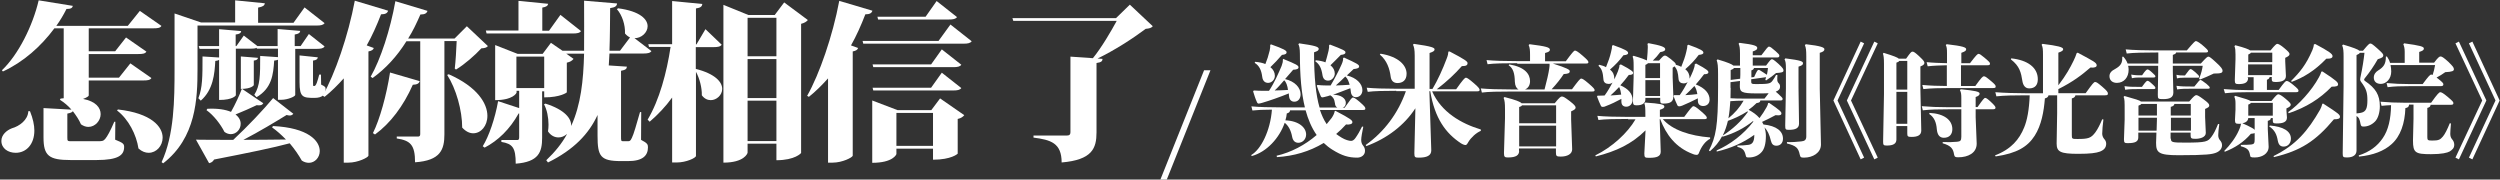 <?xml version="1.0" encoding="utf-8"?>
<!-- Generator: Adobe Illustrator 22.0.1, SVG Export Plug-In . SVG Version: 6.00 Build 0)  -->
<svg version="1.1" id="圖層_1" xmlns="http://www.w3.org/2000/svg" xmlns:xlink="http://www.w3.org/1999/xlink" x="0px" y="0px"
	 viewBox="0 0 1448 104" style="enable-background:new 0 0 1448 104;" xml:space="preserve">
<rect x="0" y="0" width="1448" height="104" fill="#333333" stroke="none"/>
<style type="text/css">
	.st0{fill:#FFFFFF;}
</style>
<g>
	<path class="st0" d="M17.4,64.5c1.7,4.2,2.5,8,2.5,11.1c0,8-4.7,12.9-10.8,12.9c-4.4,0-8.3-2.5-8.3-6.9c0-3.5,3-6.1,6.1-7.3
		c4.3-1.2,9.3-4.8,9.5-9.9H17.4z M66.8,70.5l-0.1,10.4c4.5,1.8,5.2,2.4,5.2,4.2c0,4.7-3.2,7.6-16,7.6H40.9
		c-12.6,0-15.7-2.5-15.7-13.1v-17l16.2,0.9c-2-2.3-4.3-4.2-6.7-5.7l0.4-0.7l1.8-0.2V16.4h-5.4c-7.7,10.4-17.9,19.5-29.8,25l-0.6-0.7
		C10.7,31.6,19,14.8,22.4,0.2l19.8,3.2c-0.3,1.2-1.1,1.8-3.7,1.8c-1.7,3.4-3.6,6.6-5.9,9.8h41.4l7-8.7L93.5,15
		c-0.7,1.2-2.1,1.4-4.7,1.4H51.4v13.3h15.3l6.3-8l11.8,8.2c-0.7,1.2-2.2,1.4-4.7,1.4H51.4V45h17.5l6.6-8.3l12.2,8.5
		c-0.7,1.2-2.2,1.4-4.7,1.4H51.4v8.7c0,0.4-1.1,1.2-3.3,2c7.4,1.4,10.2,5.1,10.2,8.8c0,3.8-3.2,7.4-7.1,7.4c-1.4,0-2.9-0.5-4.3-1.5
		c-1.1-2.6-2.8-5.1-4.7-7.6C41.8,65,41,65.4,39,65.8v13.9c0,2.1,0.1,2.1,3,2.1h14.2c2.7,0,3.6,0,4.7-1.3c1.2-1.4,3-4.6,5.3-10H66.8z
		 M68.3,63.4c19.5,2.2,25.9,10,25.9,16.3c0,4.8-3.6,8.8-8.1,8.8c-1.9,0-3.9-0.7-5.9-2.5c-1.2-8-5.8-17-12.4-22L68.3,63.4z"/>
	<path class="st0" d="M114.4,14.6V40c0,17.2-0.8,39.8-19.9,54.6l-0.9-0.7c7.3-15.8,7.5-36.1,7.5-53.9V7.8l15.3,5.2h19.8V0.2
		l17.2,1.7c-0.2,1.3-1.1,2-3.9,2.5v8.8H170l6.4-8.9l11.6,9.1c-0.8,1.1-2.1,1.4-4.8,1.4H114.4z M169.9,65.9c-0.5,0.6-1.1,1-2.1,1
		c-0.5,0-1.1-0.1-1.8-0.3c-6.5,4-15.8,9.6-25,14.4c7.6,0,16-0.1,24.6-0.2c-2.6-2.7-5.3-5.1-8-7l0.5-0.8c20.5,1,27.1,8.6,27.1,14.5
		c0,3.7-2.8,6.8-6.3,6.8c-1.3,0-2.8-0.4-4.1-1.3c-1.8-3.2-4.2-6.7-7-10c-9.7,2.6-23.3,5.4-43.8,9.4c-0.7,1.3-1.8,1.9-2.9,2.1
		l-7.6-13.6C118.5,81,126,81,135.1,81c8.4-7.8,17.9-17.9,23.1-24.2L169.9,65.9z M171,55c0,0.9-4.4,2.8-8.1,2.8h-1.9V34.6
		c-0.5,0.2-1.1,0.4-2.2,0.5c-0.5,8.2-1.4,16-10.2,21.2l-1.3-1.4c3.4-5.4,3.4-11.2,3.4-22.5l10.3,0.7v-4.9h-12.2l-0.2-0.5
		c-0.8,0.4-1.9,0.5-3.5,0.5h-8.5v27c0,0.1-1.6,2.7-9.7,2.7V34.7c-0.5,0.3-1.2,0.5-2.2,0.6c-0.4,7.5-1.2,16.7-8.4,23l-1.4-1.4
		c2.4-6.2,2.4-12.4,2.4-24.2l9.6,0.6v-5h-11.3l-0.5-1.6h11.8v-9.8l12.8,1.1c-0.2,1.1-0.8,1.7-3.2,2v6.7h0.4l4.3-6.1l7.9,6.1h11.7
		v-9.9l13.1,1.1c-0.2,1.1-0.8,1.7-3.2,2.1v6.7h3.4l4.8-7l9.1,7.2c-0.7,1.1-2.1,1.4-4.5,1.4H171V55z M120.1,63
		c6.2-0.3,10.6,0.5,13.7,1.8c2.4-4.2,5.1-10.1,6.3-13.4l12.4,8.4c-0.5,0.8-1.1,1.2-2.4,1.2c-0.4,0-0.9,0-1.4-0.1
		c-3.4,1.6-8,3.7-12.3,5.4c2.1,1.6,3,3.5,3,5.4c0,3.3-2.6,6-5.7,6c-1.2,0-2.5-0.4-3.7-1.3c-2.2-4.4-6.3-9.7-10.4-12.6L120.1,63z
		 M149.4,33.5c-0.1,0.9-0.6,1.3-2.4,1.6v14.2c0,0.1-1.3,2.2-7.5,2.2V32.7L149.4,33.5z M185.9,43.1L186,49c2.3,1.1,2.6,1.4,2.6,2.7
		c0,3-1.9,5-6.4,5c-6.8,0-8.7-0.3-8.7-9.1V32.1l10.6,1.1c-0.2,1.1-0.8,1.6-2.8,1.9v12.6c0,1.9,0,2.1,0.4,2.1h0.4
		c1,0,1.8-2.8,2.8-6.6H185.9z"/>
	<path class="st0" d="M224.8,6.2c-0.4,1.3-1.4,2.1-4.1,2.1c-2.5,6.5-5.2,12.5-8.3,18l4.1,1.5c-0.3,1-1.1,1.6-3.1,2v60.4
		c-0.2,1-6,4-11.6,4h-2.7V45.4c-3.5,3.9-7.2,7.6-11.1,10.7l-1.1-0.7c7.1-12.5,14.8-34.7,18.6-55L224.8,6.2z M270.4,15.2l12.2,11.5
		c-0.8,0.9-1.8,1.2-3.8,1.3c-3.6,3.9-9.7,9.3-14.7,12.3l-0.7-0.6c0.5-4,0.9-11,1.1-15.9h-7.1v54c0,8.9-2.3,15.2-17,16.2
		c0-10.1-2.7-12.6-10.6-13.8v-1.1h12.4c0.8,0,1.2-0.5,1.2-1.4V23.9h-8c-5.5,8.8-12.1,15.9-19.6,21.3l-1.1-0.8
		c5.7-9.9,11.4-27.3,14.3-43.7l18.6,5.6c-0.4,1.3-1.4,2.1-4.1,2.1c-2.2,5-4.4,9.7-7.1,13.9h26.9L270.4,15.2z M216,77.1
		c4-8,7.9-22.1,9.9-35.1l17.2,5c-0.4,1.3-1.4,2-4,2.1c-5.5,12.4-13,22.3-21.9,28.8L216,77.1z M259.9,43
		c16.8,7.4,22.4,17.1,22.4,24.1c0,5.8-3.7,10.1-8.2,10.1c-2.1,0-4.3-1-6.4-3.3c0-9.9-3.5-22.5-8.7-30.5L259.9,43z"/>
	<path class="st0" d="M377.3,29.6c-0.7,1.1-2.2,1.4-4.7,1.4H353c-0.1,2.4-0.3,4.6-0.4,6.9l10.5,0.7c-0.1,1.2-0.6,1.9-3.4,2.4v37.9
		c0,2.7,0,2.9,1.3,2.9h2.5c1.3,0,1.6-0.1,2.5-2c1-1.9,2.7-7.9,4.7-14.9h0.7L371.3,81c3.7,1.9,4,2.7,4,4.3c0,4.8-3,8-11.5,8h-4.1
		c-12,0-13.6-2.8-13.6-14.7v-12c-5,10.9-13.7,20.1-28.7,27.5l-1-1.3c5-4.7,9.1-9.8,12-15.1h-0.1c-1.4,1.2-3.1,1.9-4.8,1.9
		c-2.3,0-4.5-1.1-6.1-3.5c0.2-1.3,0.3-2.6,0.3-3.9c0-4.2-0.9-8.7-2.6-11.8l0.8-0.4c11.4,3.6,15.1,8.8,14.9,12.8h0.1
		c5.5-12.2,7-25.9,7.4-41.7h-10.3l4.2,3c-0.6,0.8-1.9,1.8-3.9,2.2v17.2c0,0.1-3.7,2.9-13.1,2.9v-3.5H314v26.9c0,8.3-2,14-15.3,15
		c0-9.3-1.8-11.5-8.3-12.6v-1.1h9.3c0.7,0,1-0.5,1-1.5V65.7h-0.3c-5.1,9.2-12,15.8-19.7,19.8l-1.1-0.8c3.6-5.8,7.1-16,8.9-26.1
		l12.2,4V52.6h-1.5v1c0,0.3-2,4.4-12.4,4.4V26.1l13,5.1h14.5l4.8-6.4l6.7,4.6h12.5c0.1-4.1,0-24.3,0-29L357.4,2
		c-0.1,1.4-1,2.3-4,2.7c-0.1,8.8-0.1,17-0.4,24.7h6.1l5.8-7.7c-1-0.5-2-1.2-2.9-2.3c0.2-4.9-1.6-10.6-4.7-14.1l0.7-0.5
		c12.8,1.7,17.1,6.4,17.1,10.4c0,3.7-3.7,7-7.6,6.9L377.3,29.6z M281.8,19.3l-0.4-1.6h18.9V0.5l17.2,1.7c-0.2,1.1-1,1.8-3.4,2.2
		v13.4h3.9l6.6-9.2l11.9,9.4c-0.7,1.1-2.2,1.4-4.8,1.4H281.8z M315.2,51V32.8h-16.1V51H315.2z"/>
	<path class="st0" d="M403,27.3v12.6c11.4,2.9,15.3,7.7,15.3,11.6c0,3.6-3.3,6.5-6.6,6.5c-1.9,0-3.7-0.8-5.2-2.8
		c0.1-4.4-1.3-9.8-3.4-13.6v48.7c0,1.2-5.8,3.8-11,3.8h-2.8V56.5c-3.7,5.1-8.1,9.8-13,14l-1.2-1.2c6.8-11.3,11.1-27.4,13.3-42.1
		h-12.5l-0.4-1.6h13.8v-25l17.5,1.7c-0.2,1.4-0.9,2.2-3.7,2.6v20.8h0.3l5.2-8.8l9.4,9c-0.7,1.1-2.2,1.4-4.7,1.4H403z M454.2,1.4
		l13.7,10.2c-0.7,0.9-1.9,1.7-3.9,2.2v74.8c0,0.1-3.5,4.2-14.3,4.2v-9.6H433v5.2c0,0.5-2,5.8-14,5.8V2.8l14.5,5.9h15.2L454.2,1.4z
		 M449.7,10.3H433v22.3h16.7V10.3z M449.7,34.2H433v22.6h16.7V34.2z M433,81.7h16.7V58.3H433V81.7z"/>
	<path class="st0" d="M467.5,55.5c7.1-12.5,14.8-34.7,18.6-55l19.2,5.7c-0.4,1.3-1.4,2.1-4.1,2.1c-2.5,6.5-5.2,12.5-8.3,18l4.1,1.5
		c-0.3,1-1.1,1.6-3.1,2v60.4c-0.2,1-6,4-11.6,4h-2.7V45.4c-3.5,3.9-7.2,7.6-11.1,10.7L467.5,55.5z M550.5,14.2l12.3,9.7
		c-0.8,1.1-2.2,1.4-4.8,1.4h-58l-0.4-1.6h44L550.5,14.2z M539.4,63.8l5.1-6.8l14,9.7c-0.6,0.8-1.8,1.8-3.8,2.2V89
		c0,0.1-3.7,3.5-14.3,3.5v-6.4h-21.2v3.1c0,0.3-2,5.1-14,5.1V58.2l14.7,5.6H539.4z M545.5,28.6l11.3,8.9c-0.8,1.1-2.2,1.4-4.7,1.4
		h-46.3l-0.4-1.6h33.9L545.5,28.6z M505.8,52.4l-0.4-1.6h33.9l6.2-8.7l11.3,8.9c-0.8,1.1-2.2,1.4-4.7,1.4H505.8z M554.3,9.9
		c-0.8,1.1-2.2,1.4-4.8,1.4h-40.9l-0.4-1.6h27.9l6.4-9.1L554.3,9.9z M519.2,84.5h21.2V65.4h-21.2V84.5z"/>
	<path class="st0" d="M654.4,2.7l13.3,12.5c-0.9,1-1.9,1.3-4.1,1.5c-7.6,5.7-18,12.4-27.9,17.2l2.9,0.2c-0.1,1.2-0.5,2-3.5,2.4v40.2
		c0,9.2-2.5,15.9-20.2,17.4c0-11.3-6.3-13.1-16.3-14.4v-1.2H618c1.5,0,2-0.7,2-1.9V32.8l13,0.9c5-6.1,10.6-15.7,13.8-21.6h-59.9
		l-0.5-1.6h60L654.4,2.7z"/>
	<path class="st0" d="M701.1,40.7L675.8,104h-3.7l25.3-63.3H701.1z"/>
	<path class="st0" d="M774.5,62.2c-0.8-0.4-1.2-1.1-1.3-2.4c-0.3-2.5-1.3-3.8-2.7-4.6c-1,0.4-1.9,0.6-2.7,0.8
		c-0.8,0.2-1.5,0.4-1.9,0.4c-0.4,0-0.8-0.3-1-0.9c-0.9-2-1.5-3.7-2.2-5.8l0.3-0.5c1.8,0.2,3.4,0.3,5.2,0.3h2.5
		c2.2-3.7,4.6-8.2,6.4-12.3c0.7-1.6,0.9-2.6,0.8-3.5l0.5-0.4c7.4,3.4,8.8,4.1,8.8,5.2c0,0.9-1.1,1.3-3.2,1.5
		c-1.3,1.3-2.6,2.5-3.9,3.7c5.5,1.3,9,4.8,9,8.5c0,2.5-1.7,4.1-3.8,4.1c-1.5,0-2.7-1.1-2.9-3.2c-0.1-0.6-0.1-1.3-0.3-2
		c-3.3,1.3-6.7,2.6-10,3.8c4.5-0.1,7.4,2.1,7.4,4.6c0,1.5-0.6,2.5-1.8,2.9h1.1c3.6-5.1,4.2-5.9,4.8-5.9s1.3,0.3,3.9,2.5
		c3.1,2.7,3.3,3.2,3.3,3.9c0,0.6-0.3,0.8-1.5,0.8h-24.8c1,2.9,2.2,5.7,3.9,8.2c1-1.2,2-2.4,2.9-3.6c1-1.5,1.5-2.6,1.8-4l0.4-0.1
		c9,4.7,9.8,5.5,9.8,6.6c0,1-1.4,1.5-3.7,1.3c-1.8,2-3.7,3.8-5.7,5.5c1,0.8,2.2,1.5,3.3,2.2c2,1.2,4.1,1.8,5.4,1.8
		c0.8,0,1.7-0.6,2.4-1.6c1.3-1.8,2.7-4.2,3.9-6.7l0.7,0.1c-0.6,3-1.2,6.1-1.2,7.6c0,1.2,0.3,2.4,1,3.2c0.8,1,1.2,1.8,1.2,3.2
		c0,2.4-2.1,3.9-4.5,3.9c-5,0-8.8-1.1-14.4-4.6c-1.8-1.1-3.5-2.5-5-3.9c-8.3,5-17.4,7.6-27.1,8.2l-0.2-0.8c8.3-1.9,16.5-6.2,23.2-12
		c-3-4.3-5-9.2-6.4-14.3h-9c-0.1,1-0.7,1.5-1.9,1.8c-0.1,1.3-0.4,2.7-0.8,4c7.8,0.3,12,4.2,12,8.2c0,2.9-2.2,4.8-4.5,4.8
		c-2,0-3.2-1.3-3.6-3.5c-0.7-3.8-2.2-6.4-4.3-8.1C741,80,733.7,88,725,90.4l-0.3-0.6c5.7-3.3,11.1-14.1,12-26.3
		c-4.7,0-8.8,0.2-11.3,0.5l-0.6-2.4c4.1,0.4,10.4,0.6,17.8,0.6h13.2c-2-8-2.9-18.1-2.9-31c0-3.2-0.4-4.8-0.9-5.6l0.5-0.5
		c9.2,1.3,11.3,2,11.3,3.2c0,0.9-0.6,1.3-2.7,2c0,14.8,1.1,24.9,3.2,32H774.5z M743.2,34.1c7.8,3.2,8.9,3.8,8.9,4.9
		c0,0.9-1,1.3-3.1,1.4c-1.5,1.8-3.2,3.6-4.7,5.4c5.7,1.3,9,5,9,8.8c0,2.6-1.5,4.3-3.6,4.3c-1.6,0-2.9-0.9-3.1-3.3
		c-0.1-0.6-0.1-1.1-0.1-1.5c-5.2,2.1-11.1,4.2-15.6,5.5c-0.8,0.2-1.5,0.4-1.9,0.4c-0.4,0-0.8-0.3-1-0.9c-1-2.1-1.5-4.1-2.2-6.2
		l0.4-0.5c1.8,0.1,3.4,0.2,5.2,0.2h3.6c3.1-4.6,5.5-10.2,7.3-14.4c0.6-1.6,0.8-2.6,0.7-3.6L743.2,34.1z M736.2,25.7
		c7.6,2.7,9,3.6,9,4.6c0,0.8-0.6,1.3-2.7,1.5c-2.2,2.6-4.5,5-6.7,7.1c1.7,1.3,2.6,3.1,2.6,5c0,2.2-1.8,4.1-3.9,4.1
		c-1.8,0-3.1-1.1-3.4-3.4c-0.5-4.1-1.8-6.6-4.4-8.2l0.3-0.6c2.3,0.2,4.3,0.6,5.9,1.3c1-2.4,1.8-4.9,2.5-7.8c0.3-1.6,0.4-2.5,0.3-3.3
		L736.2,25.7z M738.3,52.4c2.6-0.1,5.2-0.1,7.7-0.3c-0.1-1.1-0.4-2.3-0.8-3.4c-0.3-0.8-0.8-1.7-1.4-2.2
		C742,48.5,740.3,50.6,738.3,52.4z M770.3,25.8c7.6,2.9,9,3.6,9,4.5c0,0.8-0.6,1.3-2.7,1.5c-2,2.1-4.1,4.1-6,6
		c1.6,1.3,2.5,2.9,2.5,4.8c0,2.1-1.8,4.1-3.8,4.1c-1.8,0-2.9-0.9-3.3-3.1c-0.6-4-1.7-6.4-4.2-8.1l0.3-0.6c2.2,0.2,4.1,0.6,5.6,1.2
		c0.6-2,1.2-4.2,1.8-6.7c0.3-1.5,0.4-2.5,0.3-3.2L770.3,25.8z M781.7,49.1c-0.5-1.8-1.1-3.6-2.5-4.8c-1.8,1.8-3.6,3.5-5.5,5.2
		C776.4,49.4,779,49.3,781.7,49.1z"/>
	<path class="st0" d="M808.7,52.6c-6.6,0-12.9,0.1-16.5,0.6l-0.6-2.4c4.1,0.4,10.4,0.6,17.2,0.6h10.6V32.3c0-3.6-0.4-5.3-1-6.4
		l0.5-0.5c10.8,1.5,12,2.3,12,3.2c0,0.8-0.5,1.3-2.9,2.1v20.8h1.7c3-5,6-11.6,8.2-17.5c0.8-2,0.9-2.9,1-4.1l0.7-0.1
		c8.8,4.6,10.4,5.8,10.4,6.7c0,1.2-0.6,1.8-3.3,1.8c-4.4,4.9-8,8.3-14.5,13.4h11.2c3.9-5.5,5-6.7,5.7-6.7c0.6,0,1.8,0.8,4.7,3.3
		c2.9,2.5,3.2,3.2,3.2,3.8c0,0.6-0.4,0.8-1.5,0.8h-26c5.3,12.1,16.9,18.7,28.2,22.1v0.8c-2.7,1.1-5.7,3.9-7.2,6.4
		c-0.8,1.5-1.2,1.8-1.7,1.8c-0.5,0-1.5-0.3-2.6-1c-8.8-5.8-15.2-14.4-17.8-30.2h-0.5l1.1,34.3c0,3.1-2.7,4.2-7.2,4.2
		c-2.2,0-2.6-0.2-2.6-2.5l0.6-26.1c-6.4,9.9-16.6,17.6-28.4,21.9l-0.4-0.6c10.8-7.7,18.8-18.4,23.3-31.2H808.7z M799.6,31.1
		c10.7,1.7,15.1,6.9,15.1,11.6c0,3.8-2.3,5.4-5.3,5.4c-2.2,0-3.6-1.3-3.9-3.6c-0.6-4.7-2.2-9.5-6.3-12.9L799.6,31.1z"/>
	<path class="st0" d="M878.8,36.6c-7.2,0-13.5,0.1-17.2,0.6l-0.6-2.4c4.1,0.4,10.4,0.6,17.8,0.6h7.4v-3.6c0-2.5-0.1-4.2-0.8-5.7
		l0.5-0.5c9.5,1.2,11.8,1.8,11.8,3.2c0,0.8-0.5,1.3-2.8,1.9v4.8h12c3.4-4.6,4.7-6.2,5.3-6.2c0.6,0,1.5,0.4,4.4,2.9
		c2.9,2.5,3.4,3.2,3.4,3.8c0,0.6-0.3,0.8-1.5,0.8h-19.1c8.5,2.7,9.8,3.6,9.8,4.4c0,1.2-0.8,1.5-3.5,1.7c-1.6,2.5-4.1,5.7-7,8.8h11.8
		c3.4-4.6,4.7-6.2,5.3-6.2c0.6,0,1.5,0.4,4.4,2.9c2.9,2.5,3.4,3.2,3.4,3.8c0,0.6-0.3,0.8-1.5,0.8h-46.6c-7.2,0-13.5,0.1-17.2,0.6
		l-0.6-2.4c4.1,0.4,10.4,0.6,17.8,0.6h4c-1.1-0.6-2-2-2.1-4.5c-0.1-4.6-0.9-7.8-3.6-9.5l0.4-0.5c9,1.5,12,5.6,12,9.7
		c0,2.5-1.2,4.1-2.9,4.8h11.3c1.3-4.8,2.4-9.7,2.7-12c0.2-1.3,0.3-2.2,0.2-2.9H878.8z M879.9,87.3c0,2.5-1.6,3.9-6.5,3.9
		c-1.8,0-2.3-0.3-2.3-2.5l0.6-20.2v-5.3c0-3.3-0.2-5.1-0.8-6.5l0.5-0.5c6.7,1.7,9.2,2.8,9.9,3.6h19.2c2.7-3.4,3.5-3.9,4.1-3.9
		c0.9,0,1.6,0.4,4.4,2.5c3,2.3,3.6,3.2,3.6,3.9c0,0.8-0.6,1.3-2.6,2.2v4.7l0.6,17.3c0,2.7-2.8,4.2-6.6,4.2c-2.5,0-2.8-0.3-2.8-2.5
		V86h-21.4V87.3z M901.3,71.5V61h-19.8c-0.1,0.4-0.6,0.7-1.6,1v9.4H901.3z M879.9,84.8h21.4v-12h-21.4V84.8z"/>
	<path class="st0" d="M943,68.9c-7.2,0-13.5,0.1-17.2,0.6l-0.6-2.4c4.1,0.4,10.4,0.6,17.8,0.6h10v-1.1c0-4.1-0.1-5.5-0.6-6.7
		l0.5-0.5c8.8,0.6,11.1,1.1,11.1,2.3c0,0.8-0.5,1.2-2.6,1.9v4.1h14.1c3.4-4.6,4.7-6.2,5.3-6.2s1.5,0.4,4.4,2.9
		c2.9,2.5,3.4,3.2,3.4,3.8c0,0.6-0.4,0.8-1.5,0.8h-24c5.4,6.3,15.8,9.7,27.4,10.6v0.8c-2.7,1.2-5.1,4.6-6.4,8
		c-0.2,0.6-0.6,1.3-1.3,1.3c-0.5,0-1.4-0.1-2.3-0.5c-9.9-3.7-15.5-11.2-18.9-20.2h-0.3l0.6,18.8c0,2.8-2.3,3.6-6.6,3.6
		c-2.5,0-2.9-0.1-2.9-2.5l0.7-13.4c-8,7.9-16.9,12.1-28.8,15.1l-0.3-0.6c9.8-4.8,18.7-13,23.3-20.9H943z M939.2,57.2
		c-2.9,1.6-6,3.1-9.2,4.3c-0.8,0.4-1.3,0.4-1.8,0.4c-0.4,0-0.8-0.2-1-0.7c-0.7-1.5-1.5-3.3-2.2-5.3l0.3-0.5c1.3,0,2.7,0,4.1-0.1
		c1.8-2.4,3.2-5,4.6-7.5c-0.6,0.5-1.4,0.8-2.3,0.8c-1.6,0-2.9-0.8-3-2.7c-0.3-3.7-0.8-6-2.9-7.8l0.5-0.6c1.5,0.4,2.9,0.8,3.9,1.4
		c1.3-3.2,2.3-6,2.9-8.7c0.5-1.8,0.6-2.9,0.6-3.7l0.6-0.4c7.6,2.7,8.7,3.6,8.7,4.6c0,0.8-0.8,1.1-2.7,1.3c-2.4,3.2-4.8,5.7-7.8,8.3
		c1.8,1.4,2.5,3.1,2.5,5.1V46c0.8-1.7,1.6-3.4,2.1-4.7c0.7-1.8,0.9-2.7,0.9-3.6l0.8-0.4c6.4,3.4,7.1,4.2,7.1,4.9
		c0,0.9-0.9,1.2-2.5,1.2c-1.5,2.1-3.2,4.1-4.9,6c4.8,2.1,7.1,5,7.1,8.5c0,2.4-1.8,3.9-3.6,3.9c-1.7,0-2.9-0.8-2.9-3.1V57.2z
		 M937.8,50.4c-1.6,1.7-3.3,3.4-5,4.9c2.1-0.1,4.1-0.3,6.2-0.5C938.8,53.3,938.5,51.7,937.8,50.4z M983.3,57c-2.9,1.5-5.9,2.9-9,4.2
		c-0.8,0.3-1.3,0.4-1.8,0.4c-0.3,0-0.8-0.2-1-0.7c-0.7-1.5-1.5-3.3-2.2-5.3l0.4-0.5h3.2c1.8-2.5,3.2-5,4.6-7.6
		c-0.6,0.5-1.4,0.8-2.3,0.8c-1.6,0-2.9-0.8-3-2.7c-0.3-3.4-0.7-5.5-2.4-7.2c-0.2,0.3-0.6,0.6-1,0.8v5.5l0.4,11.1
		c0,2.8-1.3,4.2-5.7,4.2c-1.6,0-1.9-0.3-1.9-2v-1.3H953v0.8c0,2.2-1.6,3.5-5,3.5c-1.7,0-2.2-0.3-2.2-2.4l0.4-13.9v-6.4
		c0-3.1-0.1-4.5-0.6-5.5l0.5-0.5c4.5,1.3,6.7,2.2,7.8,2.7c0.3-3.4,0.5-5.8,0.5-7.5c0-0.9,0-1.4-0.2-2.1l0.6-0.4
		c7.1,1.3,9.7,2.2,9.7,3.5c0,0.8-0.6,1.3-2.9,1.7c-1.3,1.8-2.7,3.4-4.3,4.9h3.6c2.1-2.4,2.7-2.9,3.4-2.9c0.7,0,1.3,0.4,3.4,2
		c2.2,1.8,2.9,2.4,2.9,3.1v0.2c1.1,0.3,2.2,0.7,3.2,1.2c1.3-3.2,2.3-6,2.9-8.7c0.5-1.8,0.6-2.9,0.6-3.7l0.6-0.4
		c7.6,2.7,8.7,3.6,8.7,4.6c0,0.8-0.8,1.1-2.7,1.3c-2.4,3.2-4.8,5.7-7.8,8.3c1.8,1.4,2.5,3.2,2.5,5.1v0.4c0.8-1.7,1.6-3.4,2.1-4.7
		c0.7-1.8,0.9-2.8,0.9-3.7l0.8-0.4c6.4,3.4,7.1,4.3,7.1,5c0,0.9-0.9,1.2-2.5,1.2c-1.5,2-3.1,4-4.8,5.9c5.4,2.1,8,5.3,8,8.8
		c0,2.5-1.8,3.7-3.7,3.7c-1.7,0-3.1-0.8-3.1-3.1V57z M954.5,36.5c-0.1,0.4-0.6,0.7-1.5,1.1v7.6h8.5v-8.6H954.5z M953,55.6h8.5v-9.2
		H953V55.6z M981.4,49.8c-1.7,1.8-3.5,3.6-5.3,5.3c2.3-0.1,4.7-0.3,7-0.6C982.8,52.8,982.4,51.2,981.4,49.8z"/>
	<path class="st0" d="M994.3,87.1c7.8-3.4,15.5-9.2,21.2-16.6c0-0.1-0.1-0.3-0.1-0.4c-5.3,4.2-10.9,7.1-17.7,9.1l-0.2-0.4
		c-1.8,3.4-4.1,6.2-7.1,8.8l-0.6-0.4c4-7.8,5.3-14,5.3-36.5V43c0-4.8-0.2-6.4-0.8-8.1l0.5-0.5c6.2,1.8,8.5,2.9,9.2,3.6h3.8v-7.1
		c0-2.9-0.2-4.3-0.8-5.6l0.5-0.5c9.2,1.1,10.3,1.9,10.3,3c0,0.9-0.6,1.3-2.6,2v2.2h5c3.1-4.1,3.8-5,4.4-5c0.7,0,1.5,0.6,3.9,2.7
		c1.7,1.5,2.1,2,2.1,2.5c0,0.8-0.3,1.1-1.5,1.1h-13.9v4.7h7.7c2.5-3.4,2.9-3.7,3.4-3.7c0.5,0,1.1,0.3,3.8,2.7
		c2.7,2.5,2.9,3.1,2.9,3.9c0,1-1.3,1.2-4.3,1.4c-2,1.7-3.4,2.7-5.8,4.3l-0.4-0.4c0.1-0.5,0.3-1,0.4-1.5l-8.6,1.2V47
		c0,1.5,0.1,1.7,3,1.7c7.1,0,8.1-0.3,9.3-1.9c1-1.3,1.4-2.1,2.1-3.4l0.8,0.1c-0.1,1.1-0.1,1.8-0.1,2.7c0,0.8,0.3,1.5,0.8,2
		c0.6,0.6,0.8,1.1,0.8,2c0,1.5-0.9,2.3-2.5,2.9c0.4,0.4,0.9,0.8,1.5,1.3c2,1.9,2.5,2.3,2.5,2.9c0,0.7-0.4,0.9-1.5,0.9h-11.4
		c-0.1,1-0.7,1.3-2.2,1.5c-1.4,1.4-2.9,2.7-4.6,3.9c2.4,1.3,4.6,2.8,6.3,4.8c1.5-2,2.9-4.1,4.1-6.3c0.6-1,0.7-1.5,0.9-2.4l0.6-0.1
		c6.2,4.2,7.1,5.2,7.1,6.1c0,0.7-0.5,1.1-1.8,1.1c-0.4,0-1-0.1-1.6-0.1c-2.8,1.5-5.2,2.7-7.8,3.9c0.3,0.5,0.6,1,0.8,1.5
		c7.6,0.8,11.3,3.9,11.3,8.2c0,2.7-1.7,4.1-3.8,4.1c-1.7,0-2.7-0.8-3.2-2.9c-0.8-3.5-2-6-3.7-7.7c0.5,1.5,0.8,3.2,0.8,4.9
		c0,4.6-0.9,7.6-2.4,9.3c-1.9,2.2-4.6,3.2-7.4,3.2c-1.6,0-1.6-0.1-1.9-1.3c-0.7-2.9-1.7-4.1-4.8-4.8v-0.8c2.8,0,3.8-0.1,6.4-0.4
		c2.1-0.3,3.4-1.5,3.4-5.8c-6.7,4.8-13.7,7.8-21.8,9.7L994.3,87.1z M997.8,78.5c5.7-3.6,10.7-8.2,14.6-13.7
		c-0.1-0.1-0.2-0.2-0.3-0.3c-3.6,2.3-7.4,4.1-11.3,5.5C1000.1,72.9,999.2,75.7,997.8,78.5z M1002.2,58.6c-0.2,3.3-0.5,6.6-1.1,9.9
		c3.6-2.9,6.5-6.2,8.8-10.2C1007.3,58.3,1004.8,58.4,1002.2,58.6z M1002.4,50.9c0,2.1-0.1,4.1-0.1,6c2.8,0.2,5.3,0.2,7.8,0.2h11.9
		c1.1-1.3,1.8-2.4,2.4-3.1c-1.6,0.1-3.9,0.1-7.1,0.1c-8.5,0-9.6-0.8-9.6-4.3l0.1-2.9l-5.5,0.7V50.9z M1007.9,45.6l0.1-2.3v-3.9h-3.7
		c-0.2,0.4-0.8,0.8-1.9,1.2v5.7L1007.9,45.6z M1016,44.6c1.6-3.5,2-4.1,2.5-4.1c0.6,0,0.8,0.1,2.9,1.5c1,0.6,1.5,1.1,2,1.3
		c0.3-1.4,0.5-2.7,0.6-3.9h-8.1c-0.1,0.6-0.5,1-1.5,1.4v4L1016,44.6z M1034.4,51.4V39.7c0-3.1-0.2-4.3-0.8-5.3l0.5-0.6
		c9.4,1.2,10.2,1.8,10.2,2.9c0,0.8-0.7,1.3-2.6,1.9v12.5l0.3,20.5c0,2.7-2.1,3.6-5.8,3.6c-2,0-2.2-0.2-2.2-2.5L1034.4,51.4z
		 M1054.7,83.7c0,4.8-4.7,7.6-9.8,7.6c-2,0-2.1-0.3-2.5-1.8c-0.8-3.8-2.1-5.1-7.4-6.4v-0.8c3,0.1,5.7-0.1,8.3-0.4
		c1.9-0.2,2.9-0.8,2.9-2.9V32.7c0-3.6-0.2-5.2-0.8-6.5l0.5-0.6c8.8,1,10.8,1.9,10.8,2.9c0,0.9-0.6,1.5-2.7,2.1v20.9L1054.7,83.7z"/>
	<path class="st0" d="M1079.7,91.3l-2,1l-15.8-34.1l15.8-34.1l2,1l-15.4,33.1L1079.7,91.3z M1087.6,91.3l-2,1l-15.9-34.1l15.9-34.1
		l2,1l-15.5,33.1L1087.6,91.3z"/>
	<path class="st0" d="M1098.4,80.8c0,2.4-1.8,3.5-5.5,3.5c-2,0-2.2-0.3-2.2-2.4l0.5-27.4V36.9c0-3.2-0.2-4.7-0.6-5.8l0.4-0.5
		c5.9,1.8,8.1,2.7,8.8,3.4h4.2c2.5-3.5,3-4.1,3.7-4.1c0.8,0,1.6,0.6,3.8,2.6c2.6,2.5,3.1,3.1,3.1,3.9c0,0.8-0.4,1.3-2.3,2.1v13.6
		l0.5,23.5c0,2.7-2.1,3.7-5.6,3.7c-2.2,0-2.5-0.3-2.5-2V73h-6.3V80.8z M1104.7,51.9V35.3h-4.7c-0.2,0.4-0.6,0.7-1.6,1v15.6H1104.7z
		 M1098.4,71.7h6.3V53.2h-6.3V71.7z M1145.4,62c3-4.3,3.9-5.3,4.4-5.3c0.6,0,1.5,0.6,3.5,2.5c2.1,2,2.5,2.6,2.5,3.2
		c0,0.6-0.4,0.9-1.6,0.9h-9.9v4.6l0.6,15.3c0,5.5-5.1,7.9-10.6,7.9c-1.8,0-2.2-0.2-2.5-1.6c-0.5-3.2-1.6-5.1-6.6-6.5v-0.7
		c3.4,0.1,6.4,0,8.4-0.2c1.8-0.2,2.4-0.6,2.4-2.9V63.3h-7.4c-6,0-10.6,0.1-14.9,0.6l-0.6-2.4c4.7,0.4,9.5,0.6,15.5,0.6h7.4v-5.2
		c0-2.2-0.1-3.4-0.8-4.7l0.5-0.5c8.3,0.8,10.9,1.4,10.9,2.5c0,0.8-0.6,1.4-2.3,2V62H1145.4z M1141.1,36.5c3.6-4.7,4.3-5.3,4.9-5.3
		c0.6,0,1.5,0.6,3.4,2.2c2.8,2.4,3.2,2.8,3.2,3.5c0,0.7-0.4,0.9-1.6,0.9h-15.2v12h8.3c3.6-5,4.3-5.6,5-5.6s1.2,0.3,4.3,2.9
		c2.2,1.9,2.5,2.3,2.5,3.1c0,0.6-0.4,0.8-1.6,0.8h-25.3c-5.2,0-10.6,0.1-15,0.6l-0.6-2.4c4.3,0.4,9.4,0.6,14.2,0.6v-12
		c-3.6,0.1-7.6,0.2-11.1,0.6l-0.6-2.4c3.8,0.4,8.1,0.5,11.8,0.6v-5.7c0-2.6-0.1-3.6-0.7-4.8l0.5-0.5c9.7,1.1,11.3,1.9,11.3,2.9
		c0,0.9-0.6,1.3-2.8,2.1v6H1141.1z M1117.6,65.4c8.4,0.4,13.2,4.1,13.2,9.4c0,3.1-1.8,5-4.9,5c-2.5,0-3.8-1.7-4.1-5
		c-0.3-3.9-1.5-6.9-4.4-8.8L1117.6,65.4z"/>
	<path class="st0" d="M1192.2,54h15.8c4.1-5.7,4.8-6.5,5.5-6.5c0.8,0,1.5,0.5,4.1,2.7c2.9,2.5,3.3,3.2,3.3,4c0,0.8-0.4,1-1.7,1
		h-17.1c-0.2,1-0.9,1.5-2.1,1.8v21.2c0,2.2,0.1,2.3,3.2,2.3c6.4,0,7.9-0.5,10.4-3.8c1.3-1.7,2.9-4.9,4-7.6l0.7,0.1
		c-0.4,2.9-0.7,6.6-0.7,8.2c0,1.1,0.4,2.1,1,2.9c0.7,0.8,1.3,1.6,1.3,2.9c0,2.2-1.1,3.6-3.6,4.6c-2.2,0.8-5.5,1.3-12.6,1.3
		c-10.4,0-12.5-1.2-12.5-6l0.3-17.7V55.2h-5c-0.2,1-0.9,1.5-2.1,1.8c-0.6,7.6-2,15.5-5.9,21.6c-4.1,6.4-10.3,10.2-22.6,12l-0.4-0.6
		c9.4-3.6,14.1-9.3,16.9-16.2c1.7-4.1,2.9-10.2,3.2-18.6h-2.7c-5.5,0-12.4,0.1-16.6,0.6l-0.6-2.4c4.7,0.4,11.8,0.6,17.2,0.6h10.4V32
		c0-3.4-0.1-4.7-0.8-6.1l0.5-0.5c9,1.1,12,1.9,12,3.1c0,0.8-0.8,1.3-2.8,2v18.9c4.6-6,6.9-10.3,8.8-14.2c0.8-1.6,1.3-2.9,1.8-4.4
		l0.6-0.3c9.5,5.1,11,5.8,11,7.4c0,0.9-1.3,1.5-3.6,1.2c-5.1,4.4-10.2,8.3-18.6,12.5V54z M1164.9,33.8c9.5,1,15.4,5.3,15.4,12.1
		c0,3.2-1.5,5.3-5,5.3c-2.3,0-3.5-1.8-3.9-4.1c-0.8-5.1-1.6-8.8-6.7-12.7L1164.9,33.8z"/>
	<path class="st0" d="M1260.4,30.4c-0.1,0.7-0.6,0.9-1.9,1.4v5h16.2c3.2-3.5,3.8-4,4.4-4c0.6,0,1.6,0.7,4.4,3.3
		c3.2,2.9,3.8,4,3.8,4.8c0,1.3-0.7,1.7-5.1,1.7c-2.5,1.2-5.4,2.5-8,3.5l-0.5-0.5c1.3-3.2,1.8-5.3,2.1-7.5h-17.3v3.4l0.3,12.1
		c0,2.7-1.9,3.8-5.7,3.8c-3.1,0-3.3-0.1-3.3-2.5l0.2-13.3v-3.5h-17.4c0.2,0.8,0.3,1.5,0.3,2.3c0,4.4-2.7,7.6-6.8,7.6
		c-2.4,0-4.3-1.3-4.3-3.9c0-1.8,1.2-3.1,3.2-4.1c3.4-1.9,4.4-3.6,4.2-7.1l0.6-0.1c1.2,1.3,2,2.6,2.5,4h17.8v-6.4h-1.1
		c-6.1,0-13.5,0.1-17.2,0.6l-0.6-2.4c4.1,0.4,11.7,0.6,17.8,0.6h17.6c4-4.7,4.8-5.4,5.2-5.4c0.5,0,1.5,0.4,3.8,2.3
		c2.9,2.5,3.3,3,3.3,3.6c0,0.5-0.4,0.7-1.5,0.7H1260.4z M1257.4,80.3c0,2.1,0.6,2.3,8.3,2.3c12.3,0,13.1-0.6,15.2-3.4
		c1.3-1.7,2.4-3.9,3.8-7.4l0.7,0.1c-0.4,3-0.6,5.2-0.6,6.4c0,1.1,0.3,2.1,1,2.9c0.7,0.8,1.2,1.7,1.2,2.9c0,2-1.4,3.6-3.6,4.4
		c-2.2,0.8-4.8,1.4-21.5,1.4c-11.7,0-13.1-1.5-13.1-7.2l0.2-5.9h-10.5v2.8c0,2.5-2,3.3-6,3.3c-1.8,0-2.3-0.1-2.3-2.2l0.4-11.4v-4.9
		c0-5.7,0-6.9-0.6-8.3l0.5-0.5c6.4,1.8,8.8,2.5,9.5,3.2h28c2.7-3.2,3.5-3.7,4.1-3.7s1.5,0.4,4.3,2.5c2.7,2,3.2,2.7,3.2,3.5
		s-0.6,1.2-2.4,2v4.7l0.4,9.2c0,2.5-3.3,3.4-6,3.4c-2.4,0-2.8-0.3-2.8-2.1v-1.5h-11.6V80.3z M1240.7,50.2c2-2.8,2.7-3.4,3.1-3.4
		c0.5,0,1.1,0.3,2.7,1.8c1.8,1.6,1.9,1.9,1.9,2.4c0,0.4-0.4,0.6-1.2,0.6h-9.2c-2.7,0-4.6,0-7.1,0.4l-0.4-2.1c3,0.4,4.8,0.4,7.5,0.4
		H1240.7z M1234.4,43.2c2.2,0.4,3.8,0.4,4.3,0.4h2c1.8-2.7,2.7-3.4,3.1-3.4c0.5,0,1.3,0.5,2.7,1.8c1.7,1.5,1.9,1.8,1.9,2.3
		c0,0.4-0.4,0.6-1.2,0.6h-8.3c-0.8,0-2.4,0-4.1,0.4L1234.4,43.2z M1249.3,60.2h-9.1c-0.2,0.4-0.6,0.6-1.6,1v5.7h10.7V60.2z
		 M1249.3,69v-0.8h-10.7v7.5h10.5L1249.3,69z M1268.9,66.9v-6.7h-9.5c-0.1,0.8-0.6,1.3-2.1,1.7v5H1268.9z M1257.4,75.7h11.6v-7.5
		h-11.6V75.7z M1265.6,43.6c2.2-3,2.7-3.6,3.2-3.6c0.4,0,1.2,0.5,2.7,1.8c1.7,1.5,2.2,2.1,2.2,2.5c0,0.6-0.1,0.7-1.1,0.7h-7.8
		c-2,0-2.7,0.1-3.9,0.4l-0.3-2.1c1.6,0.4,2.8,0.4,3.9,0.4H1265.6z M1270.9,50.2c2.6-3.3,3.2-3.9,3.6-3.9s1.3,0.6,3.4,2.2
		c1.5,1.3,2,1.8,2,2.3c0,0.4-0.2,0.6-1.2,0.6h-9.8c-3.2,0-5.3,0-7.9,0.4l-0.4-2.1c3,0.4,5.1,0.4,8.1,0.4H1270.9z"/>
	<path class="st0" d="M1302.1,45.1c0,2.8-2.1,3.6-5.5,3.6c-1.8,0-2.2-0.3-2.2-2.3l0.4-12.1v-2.8c0-2.2-0.1-3.4-0.6-4.8l0.5-0.5
		c5.7,1.5,7.8,2.4,8.6,3h11.8c2.6-3.2,3.4-3.8,3.9-3.8c0.7,0,2.1,0.8,4.1,2.5c2.4,2,3,2.8,3,3.4c0,0.8-0.7,1.4-2.5,2.2v2l0.4,8.5
		c0,2.7-2.5,3.5-5.9,3.5c-2,0-2.3-0.4-2.3-1.8v-1.1h-1.2c-0.2,0.8-0.7,1.3-1.6,1.6v5.9h6.8c3.4-4.7,4.1-5.2,4.6-5.2
		c0.7,0,1.6,0.4,4,2.4c2.2,1.8,2.9,2.6,2.9,3.2c0,0.7-0.4,0.9-1.5,0.9h-27.7c-5.1,0-8.6,0.1-13.4,0.6l-0.7-2.4
		c5.2,0.4,9,0.6,14.1,0.6h3.2v-7.5h-3.4V45.1z M1315.3,68.3c-0.1,1-0.6,1.4-1.8,1.7v4.7L1314,85c0,4.2-4.1,6.2-8,6.2
		c-2.5,0-2.6-0.2-2.8-1.5c-0.5-2.7-1.3-3.9-5.3-5v-0.8c2.6,0,4.1,0,6-0.2c1.7-0.2,2-0.8,2-2.9v-3.7c-0.4,0.2-1.2,0.3-2.2,0.4
		c-4.1,4.8-9.2,8.1-15.1,10.4l-0.3-0.5c3.4-3.4,6.6-7.7,8.4-11.8c1-2.2,1.1-2.9,1.3-3.9l0.4-0.1c-0.6,0.1-1.1,0.1-1.7,0.1
		c-1.8,0-2.2-0.3-2.2-2.3l0.3-5.9v-3.4c0-1.8-0.1-2.7-0.7-4.1l0.5-0.5c5.7,1.6,8.1,2.4,8.9,3h12.1c2.6-3.2,3.4-3.9,4-3.9
		c0.7,0,2.2,0.9,4.2,2.6c2.4,2,3,2.8,3,3.4c0,0.8-0.7,1.4-2.5,2.2V64l0.3,4.1c0,2.7-2.5,3.4-5.9,3.4c-2,0-2.3-0.3-2.3-1.8v-1.3
		H1315.3z M1302.2,68.3c-0.1,1.9-1.7,2.8-3.4,3.1c1.9,0.8,3.8,1.7,5.6,2.7c0.6,0.3,1,0.6,1.5,1.1v-6.8H1302.2z M1316.1,36v-5.5
		h-12.4c-0.1,0.4-0.6,0.6-1.5,1.1V36H1316.1z M1302.1,43.5h13.9v-6.2h-13.9V43.5z M1316.4,67.1v-7.5h-12.7c-0.2,0.4-0.7,0.7-1.5,1
		v6.4H1316.4z M1314.7,72.7c7.6,0.6,12.2,3.2,12.2,7.6c0,2.6-1.7,4.6-4.2,4.6c-1.8,0-2.9-0.9-3.4-3.4c-0.6-3.6-1.8-6.2-5-8.3
		L1314.7,72.7z M1345.6,60c9,5.8,9.7,6.4,9.7,7.7c0,1-1,1.4-3.5,1.4c-10.6,12.7-19.3,18.2-34.7,21.9l-0.3-0.6
		c13.1-6.4,20-14.7,27-26.9c0.5-0.9,1-2.2,1.3-3.4L1345.6,60z M1345.2,41.4c8.4,5.5,9,6.3,9,7.5c0,1-1,1.3-3.7,1.3
		c-6.9,7.1-14.8,12-24.9,15.4l-0.3-0.7c6-4.1,13.7-12.5,17.8-20.1c0.5-0.9,1.1-2.1,1.4-3.3L1345.2,41.4z M1341,25.5
		c8.1,4.3,9.9,5.7,10,6.9c0.1,1.1-0.9,1.7-3.6,1.6c-6.8,7.1-13.5,11-20,13.4l-0.4-0.5c5.3-5.3,8.7-9.5,12.3-17.8
		c0.4-1,0.8-2.1,0.9-3.4L1341,25.5z"/>
	<path class="st0" d="M1368.7,29.3c3-3.6,3.6-4.1,4.2-4.1c0.7,0,1.5,0.6,4.1,2.9c2.9,2.6,3.4,3.2,3.4,4c0,1-0.9,1.5-3.2,2.2
		c-2.2,3.9-4.8,7.7-7.5,11c-0.3,0.4-0.4,0.6-0.4,0.9c0,0.2,0.2,0.5,0.5,0.7c6.2,4.2,8.6,8.1,8.6,14.6c0,3.6-1,7.1-2.8,8.9
		c-1.9,1.9-4.2,2.9-6.6,2.9c-1.2,0-1.5-0.2-1.8-1.6c-0.4-2.3-0.8-3.6-2.3-4.5v20c0,2.4-1.8,4-5.5,4c-2.3,0-2.5-0.3-2.5-2.4l0.5-38.9
		V32.7c0-2.7-0.1-4.8-0.8-6.4l0.5-0.5c6.1,1.8,8.6,2.8,9.5,3.6H1368.7z M1366.8,30.6c-0.2,0.4-0.7,0.8-1.9,1.3v33.8
		c1.3-0.1,2.2-0.3,2.7-0.4c2.8-0.6,3.6-2.7,3.6-7.2c0-4.5-0.6-6.6-3.6-10.6c-0.2-0.3-0.6-0.8-0.6-1.5c0-0.6,0.2-1.3,0.3-1.9
		c1-4.5,1.8-9.7,2.2-13.5H1366.8z M1395.3,60.8c-0.1,1.1-0.8,1.6-2.1,1.8c-0.3,8.8-2.8,16.3-8,20.9c-4.3,3.9-10.6,6.4-18.9,7.2
		l-0.1-0.7c6.3-2,10.8-5.4,13.9-10c3.2-4.6,4.7-11.1,4.8-19.1c-2,0.1-3.8,0.2-5.5,0.4l-0.6-2.4c4.4,0.4,8.8,0.6,14,0.6h15.3
		c3.7-5.2,4.7-6.1,5.3-6.1c0.7,0,1.8,0.6,4.3,2.7c2.8,2.4,3.3,2.9,3.3,3.6c0,0.8-0.4,1-1.6,1h-11.6c-0.1,1-0.6,1.5-1.9,1.8v16.9
		c0,1.8,0.3,2,2.9,2c3.5,0,4.5-0.4,6.1-2.3c1.2-1.4,2.6-4.2,4-7.7l0.7,0.1c-0.3,3.3-0.4,5-0.4,6c0,1.2,0.3,2.3,1,3.1
		c0.6,0.7,1.3,1.7,1.3,3.2c0,2-1.1,2.9-2.6,3.9c-1.4,0.8-4.6,1.6-10.9,1.6c-9,0-10.4-0.8-10.4-7.9l0.3-12.7v-8.1H1395.3z
		 M1409.9,36.2c2.2-2.9,3-3.5,3.6-3.5c0.8,0,1.6,0.4,4.7,3.2c2.5,2.5,3.1,3.2,3.1,4.2c0,1-0.9,1.5-5,1.7c-1.7,1.2-3.2,2.2-5,3.1
		c0.1,0.1,0.3,0.4,0.6,0.5c2.8,2.2,3.3,2.8,3.3,3.4c0,0.8-0.4,1.1-1.6,1.1h-17.9c-5.1,0-8.9,0.1-12.8,0.6l-0.6-2.4
		c4.4,0.4,8.3,0.6,13.4,0.6h7.5c3.6-4.8,4.3-5.5,5-5.5c0.3,0,0.5,0.1,0.8,0.2c0.6-1.7,1-3.5,1.4-5.7h-25.8c0.2,1.1,0.4,2.3,0.4,3.7
		c0,4.3-2.9,7.2-6,7.2c-2.5,0-4.1-1.3-4.1-3.7c0-1.8,1.1-3.2,2.4-4c3.4-2.1,4.6-3.9,4.6-8.1l0.6-0.1c0.8,1.2,1.5,2.4,1.8,3.7h8.5
		v-6.3c0-2.1-0.3-3.2-0.8-4.5l0.5-0.5c9.5,1.3,11.4,1.9,11.4,3c0,0.9-0.6,1.3-2.7,2v6.2H1409.9z"/>
	<path class="st0" d="M1422.2,25.1l2-1l15.9,34.1l-15.9,34.1l-2-1l15.5-33.1L1422.2,25.1z M1430,25.1l2-1l15.8,34.1L1432,92.3l-2-1
		l15.4-33.1L1430,25.1z"/>
</g>
</svg>
